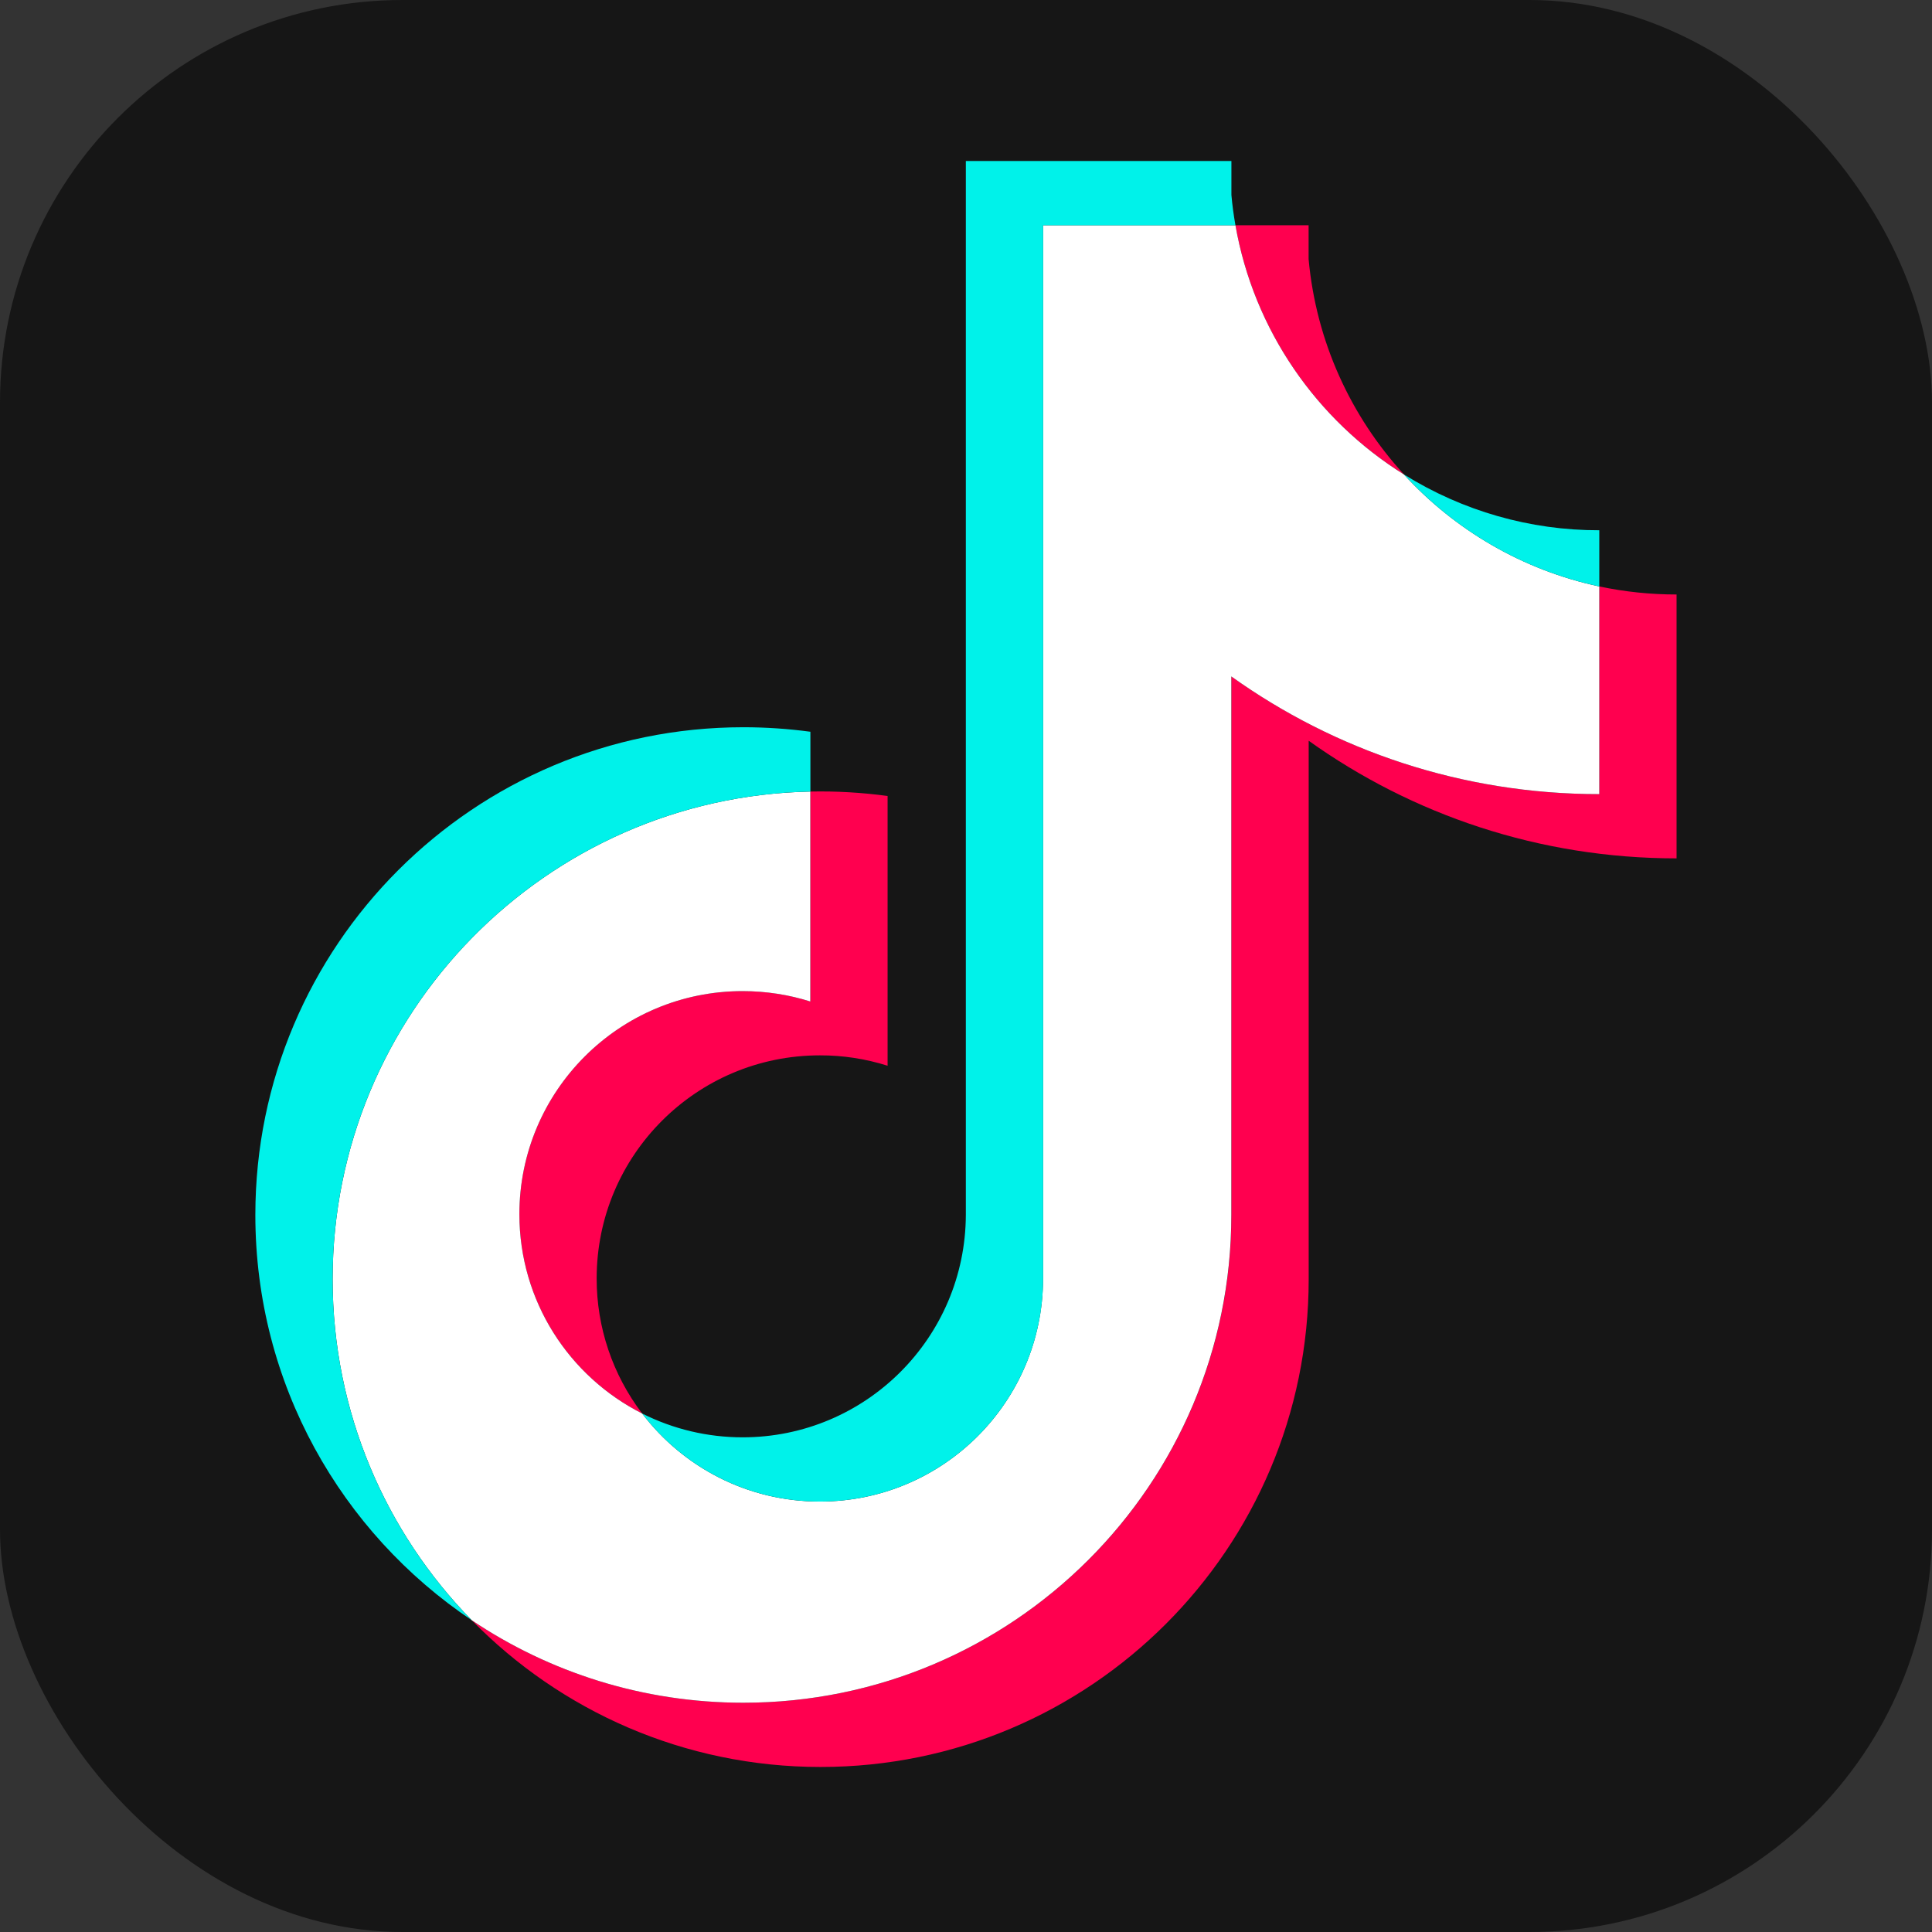 <svg width="24" height="24" viewBox="0 0 24 24" fill="none" xmlns="http://www.w3.org/2000/svg">
<rect x="0" y="0" width="24" height="24" fill="#333333" stroke="none"/>
<rect width="24" height="24" rx="5" fill="#161616"/>
<g clip-path="url(#clip0_1_24620)">
<path d="M16.256 9.201C17.545 10.122 19.123 10.663 20.827 10.663V7.385C20.505 7.385 20.183 7.352 19.867 7.285V9.865C18.163 9.865 16.585 9.324 15.297 8.403V15.093C15.297 18.439 12.582 21.152 9.235 21.152C7.985 21.152 6.824 20.774 5.86 20.127C6.961 21.252 8.496 21.95 10.194 21.95C13.542 21.95 16.257 19.237 16.257 15.891V9.201H16.256ZM17.441 5.894C16.782 5.175 16.35 4.246 16.256 3.219V2.798H15.347C15.576 4.103 16.357 5.218 17.441 5.894ZM7.977 17.559C7.61 17.077 7.411 16.487 7.412 15.881C7.412 14.351 8.653 13.11 10.185 13.11C10.47 13.109 10.754 13.153 11.026 13.239V9.888C10.708 9.845 10.387 9.826 10.066 9.833V12.441C9.794 12.355 9.51 12.311 9.225 12.312C7.693 12.312 6.452 13.552 6.452 15.083C6.452 16.165 7.072 17.102 7.977 17.559Z" fill="#FF004F"/>
<path d="M15.296 8.403C16.585 9.324 18.163 9.865 19.867 9.865V7.285C18.916 7.082 18.073 6.585 17.44 5.894C16.357 5.218 15.576 4.103 15.347 2.798H12.957V15.89C12.952 17.417 11.713 18.653 10.184 18.653C9.284 18.653 8.484 18.224 7.977 17.559C7.072 17.102 6.452 16.165 6.452 15.083C6.452 13.553 7.693 12.312 9.225 12.312C9.518 12.312 9.801 12.357 10.066 12.441V9.833C6.777 9.901 4.132 12.587 4.132 15.89C4.132 17.54 4.791 19.035 5.86 20.127C6.824 20.774 7.985 21.152 9.234 21.152C12.582 21.152 15.296 18.439 15.296 15.093L15.296 8.403Z" fill="white"/>
<path d="M19.867 7.285V6.587C19.009 6.589 18.168 6.348 17.441 5.894C18.085 6.599 18.933 7.086 19.867 7.285M15.347 2.798C15.325 2.673 15.308 2.548 15.297 2.422V2H11.998V15.093C11.992 16.619 10.753 17.855 9.225 17.855C8.791 17.855 8.364 17.754 7.977 17.559C8.484 18.224 9.284 18.653 10.185 18.653C11.713 18.653 12.952 17.417 12.958 15.891V2.798L15.347 2.798ZM10.067 9.833V9.09C9.791 9.053 9.513 9.034 9.235 9.034C5.886 9.034 3.172 11.747 3.172 15.093C3.172 17.191 4.239 19.039 5.86 20.127C4.791 19.035 4.132 17.54 4.132 15.891C4.132 12.587 6.777 9.901 10.067 9.833Z" fill="#00F2EA"/>
</g>
<defs>
<clipPath id="clip0_1_24620">
<rect width="17.659" height="20" fill="white" transform="translate(3.17 2)"/>
</clipPath>
</defs>
</svg>
